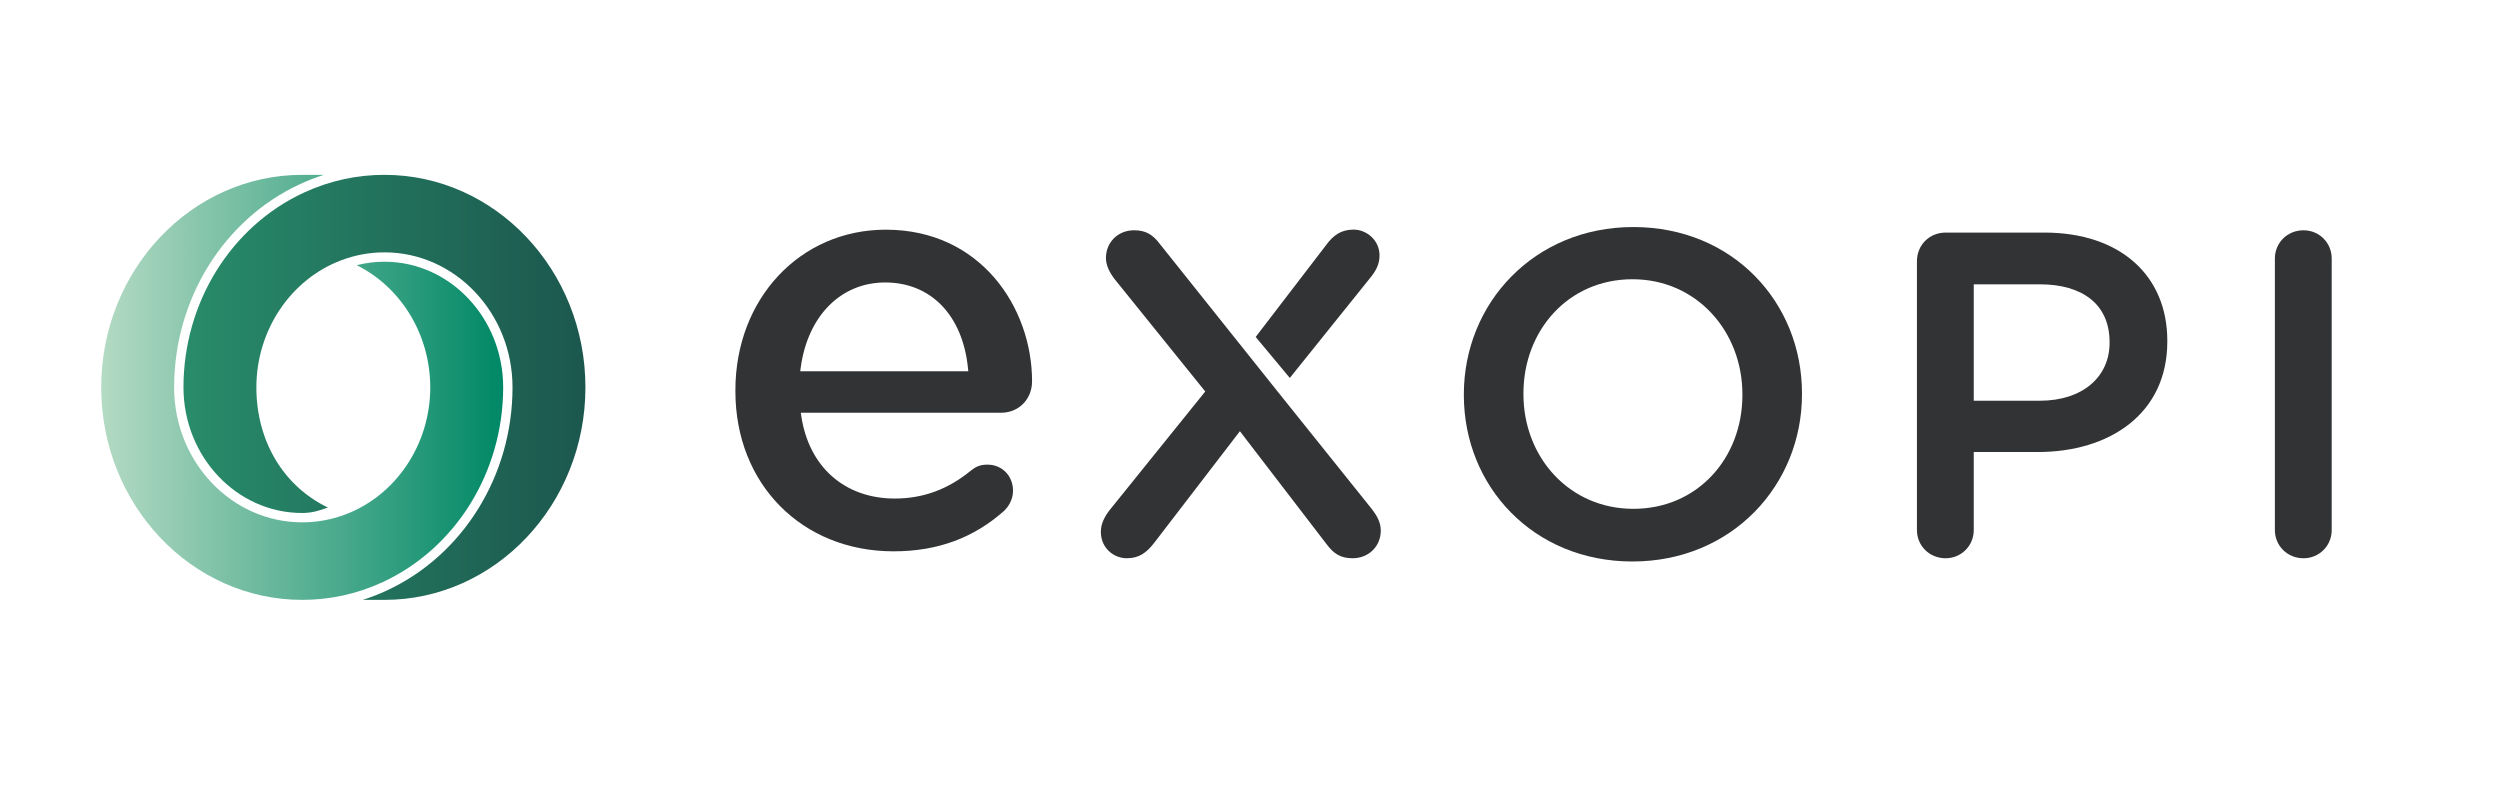 <svg xmlns:inkscape="http://www.inkscape.org/namespaces/inkscape" xmlns:sodipodi="http://sodipodi.sourceforge.net/DTD/sodipodi-0.dtd" xmlns:xlink="http://www.w3.org/1999/xlink" xmlns="http://www.w3.org/2000/svg" xmlns:svg="http://www.w3.org/2000/svg" id="svg1" width="712.545" height="227.325" viewBox="0 0 712.545 227.325" sodipodi:docname="exOpi_OUTLINE_3.svg" inkscape:version="1.4.1 (93de688d07, 2025-03-30)"><defs id="defs1"><linearGradient id="linearGradient70" inkscape:collect="always"><stop style="stop-color:#b4dac3;stop-opacity:1;" offset="0" id="stop70"></stop><stop style="stop-color:#008866;stop-opacity:1;" offset="1" id="stop71"></stop></linearGradient><linearGradient id="linearGradient68" inkscape:collect="always"><stop style="stop-color:#288c6a;stop-opacity:1;" offset="0" id="stop68"></stop><stop style="stop-color:#1c574e;stop-opacity:1;" offset="1" id="stop69"></stop></linearGradient><clipPath clipPathUnits="userSpaceOnUse" id="clipPath2"><path d="M 0,170.494 H 464.847 V 0 H 0 Z" transform="translate(-206.523,-75.402)" id="path2"></path></clipPath><clipPath clipPathUnits="userSpaceOnUse" id="clipPath4"><path d="M 0,170.494 H 464.847 V 0 H 0 Z" transform="translate(-284.456,-89.614)" id="path4"></path></clipPath><clipPath clipPathUnits="userSpaceOnUse" id="clipPath6"><path d="M 0,170.494 H 464.847 V 0 H 0 Z" transform="translate(-321.06,-88.932)" id="path6"></path></clipPath><clipPath clipPathUnits="userSpaceOnUse" id="clipPath8"><path d="M 0,170.494 H 464.847 V 0 H 0 Z" transform="translate(-349.991,-106.441)" id="path8"></path></clipPath><clipPath clipPathUnits="userSpaceOnUse" id="clipPath60"><path d="M 0,170.494 H 464.847 V 0 H 0 Z" transform="translate(-224.554,-96.782)" id="path60"></path></clipPath><clipPath clipPathUnits="userSpaceOnUse" id="clipPath64"><path d="M 0,170.494 H 464.847 V 0 H 0 Z" transform="translate(-168.501,-92.562)" id="path64"></path></clipPath><linearGradient inkscape:collect="always" xlink:href="#linearGradient68" id="linearGradient69" x1="52.924" y1="82.783" x2="138.869" y2="82.783" gradientUnits="userSpaceOnUse"></linearGradient><linearGradient inkscape:collect="always" xlink:href="#linearGradient70" id="linearGradient71" x1="35.335" y1="82.783" x2="121.28" y2="82.783" gradientUnits="userSpaceOnUse"></linearGradient></defs><g id="layer-MC0" inkscape:groupmode="layer" inkscape:label="Lag 1" transform="translate(-18.255,-6.572)"><path id="path1" d="M 0,0 11.824,14.667 0.682,28.481 c -0.569,0.74 -1.08,1.649 -1.08,2.615 0,1.934 1.478,3.411 3.468,3.411 1.477,0 2.33,-0.568 3.183,-1.705 L 20.635,14.781 32.347,0.171 c 0.568,-0.739 1.08,-1.592 1.08,-2.615 0,-1.933 -1.479,-3.411 -3.468,-3.411 -1.479,0 -2.331,0.568 -3.184,1.705 L 16.088,9.778 5.57,-3.923 c -0.966,-1.25 -1.875,-1.932 -3.41,-1.932 -1.592,0 -3.183,1.251 -3.183,3.24 0,0.967 0.397,1.762 1.023,2.615" style="fill:#323334;fill-opacity:1;fill-rule:nonzero;stroke:none" transform="matrix(2.316,0,0,-2.316,334.388,152.122)" clip-path="url(#clipPath2)"></path><path id="path3" d="m 0,0 v 0.114 c 0,7.731 -5.628,14.155 -13.53,14.155 -7.902,0 -13.416,-6.31 -13.416,-14.042 V 0.114 c 0,-7.732 5.628,-14.099 13.529,-14.099 C -5.514,-13.985 0,-7.732 0,0 m -34.28,0 v 0.114 c 0,11.199 8.642,20.579 20.863,20.579 12.224,0 20.75,-9.266 20.75,-20.466 V 0.114 c 0,-11.2 -8.64,-20.58 -20.863,-20.58 -12.222,0 -20.75,9.267 -20.75,20.466" style="fill:#323334;fill-opacity:1;fill-rule:nonzero;stroke:none" transform="matrix(2.316,0,0,-2.316,514.87,119.208)" clip-path="url(#clipPath4)"></path><path id="path5" d="M 0,0 C 5.287,0 8.584,2.956 8.584,7.106 V 7.219 C 8.584,11.881 5.23,14.326 0,14.326 H -8.13 V 0 Z m -15.122,17.168 c 0,1.99 1.535,3.525 3.524,3.525 H 0.568 C 9.892,20.693 15.69,15.406 15.69,7.39 V 7.277 C 15.69,-1.649 8.527,-6.311 -0.228,-6.311 H -8.13 v -9.607 c 0,-1.933 -1.535,-3.468 -3.468,-3.468 -1.989,0 -3.524,1.535 -3.524,3.468 z" style="fill:#323334;fill-opacity:1;fill-rule:nonzero;stroke:none" transform="matrix(2.316,0,0,-2.316,599.639,120.787)" clip-path="url(#clipPath6)"></path><path id="path7" d="M 0,0 C 0,1.933 1.535,3.468 3.525,3.468 5.458,3.468 6.993,1.933 6.993,0 v -33.427 c 0,-1.933 -1.535,-3.468 -3.468,-3.468 -1.99,0 -3.525,1.535 -3.525,3.468 z" style="fill:#323334;fill-opacity:1;fill-rule:nonzero;stroke:none" transform="matrix(2.316,0,0,-2.316,666.638,80.238)" clip-path="url(#clipPath8)"></path><path id="path59" d="m 0,0 8.647,11.278 c 0.91,1.251 1.876,1.932 3.411,1.932 1.535,0 3.184,-1.25 3.184,-3.183 0,-1.023 -0.398,-1.819 -1.08,-2.672 l -9.961,-12.4 z" style="fill:#323334;fill-opacity:1;fill-rule:nonzero;stroke:none" transform="matrix(2.316,0,0,-2.316,376.145,102.608)" clip-path="url(#clipPath60)"></path><path id="path62" d="m 78.307,128.222 c -23.695,0 -42.972,-20.384 -42.972,-45.439 v 0 c 0,-25.056 19.277,-45.44 42.972,-45.44 v 0 c 2.886,0 5.775,0.305 8.585,0.908 v 0 c 2.938,0.63 5.826,1.595 8.585,2.868 v 0 c 15.675,7.234 25.803,23.587 25.803,41.664 v 0 c 0,14.812 -11.386,26.864 -25.384,26.864 v 0 c -2.01,0 -3.996,-0.249 -5.935,-0.743 v 0 c 9.51,-4.716 15.73,-14.882 15.73,-26.121 v 0 c 0,-12.201 -7.33,-23.135 -18.24,-27.209 v 0 c -2.939,-1.098 -6.015,-1.655 -9.144,-1.655 v 0 c -15.099,0 -27.383,12.948 -27.383,28.864 v 0 c 0,18.853 10.584,35.921 26.965,43.48 v 0 c 1.645,0.759 3.335,1.415 5.053,1.959 v 0 z" transform="matrix(1.333,0,0,-1.333,0,227.325)" style="fill:url(#linearGradient71);fill-opacity:1;stroke:none"></path><path id="path63" d="m 0,0 0.057,0.425 c 0.856,6.378 4.939,10.499 10.401,10.499 5.616,0 9.518,-4.028 10.182,-10.511 L 20.682,0 Z m 10.531,17.421 c -10.552,0 -18.51,-8.493 -18.51,-19.754 V -2.48 c 0,-11.404 8.184,-19.682 19.461,-19.682 5.413,0 9.88,1.645 13.659,5.029 0.38,0.383 1.046,1.227 1.046,2.428 0,1.831 -1.35,3.212 -3.139,3.212 -0.929,0 -1.433,-0.255 -2.038,-0.725 -2.814,-2.318 -5.885,-3.448 -9.381,-3.448 -6.148,0 -10.553,3.881 -11.497,10.129 l -0.065,0.431 h 24.664 c 2.165,0 3.798,1.664 3.798,3.87 0,9.045 -6.307,18.657 -17.998,18.657" style="fill:#323334;fill-opacity:1;fill-rule:nonzero;stroke:none" transform="matrix(2.316,0,0,-2.316,246.336,112.382)" clip-path="url(#clipPath64)"></path><path id="path66" d="m 87.311,127.315 c -2.936,-0.63 -5.825,-1.595 -8.584,-2.868 v 0 C 63.052,117.213 52.924,100.859 52.924,82.783 v 0 c 0,-14.812 11.386,-26.864 25.383,-26.864 v 0 c 2.029,0 3.706,0.507 5.493,1.17 v 0 C 74.307,61.664 68.512,71.288 68.512,82.783 v 0 c 0,12.2 7.33,23.134 18.24,27.209 v 0 c 2.941,1.098 6.017,1.655 9.144,1.655 v 0 c 15.1,0 27.384,-12.948 27.384,-28.864 v 0 c 0,-18.853 -10.584,-35.92 -26.965,-43.48 v 0 c -1.646,-0.76 -3.336,-1.415 -5.056,-1.96 v 0 h 4.637 c 23.695,0 42.973,20.384 42.973,45.44 v 0 c 0,25.055 -19.278,45.439 -42.973,45.439 v 0 c -2.886,0 -5.775,-0.305 -8.585,-0.907" transform="matrix(1.333,0,0,-1.333,0,227.325)" style="fill:url(#linearGradient69);fill-opacity:1;stroke:none"></path></g></svg>